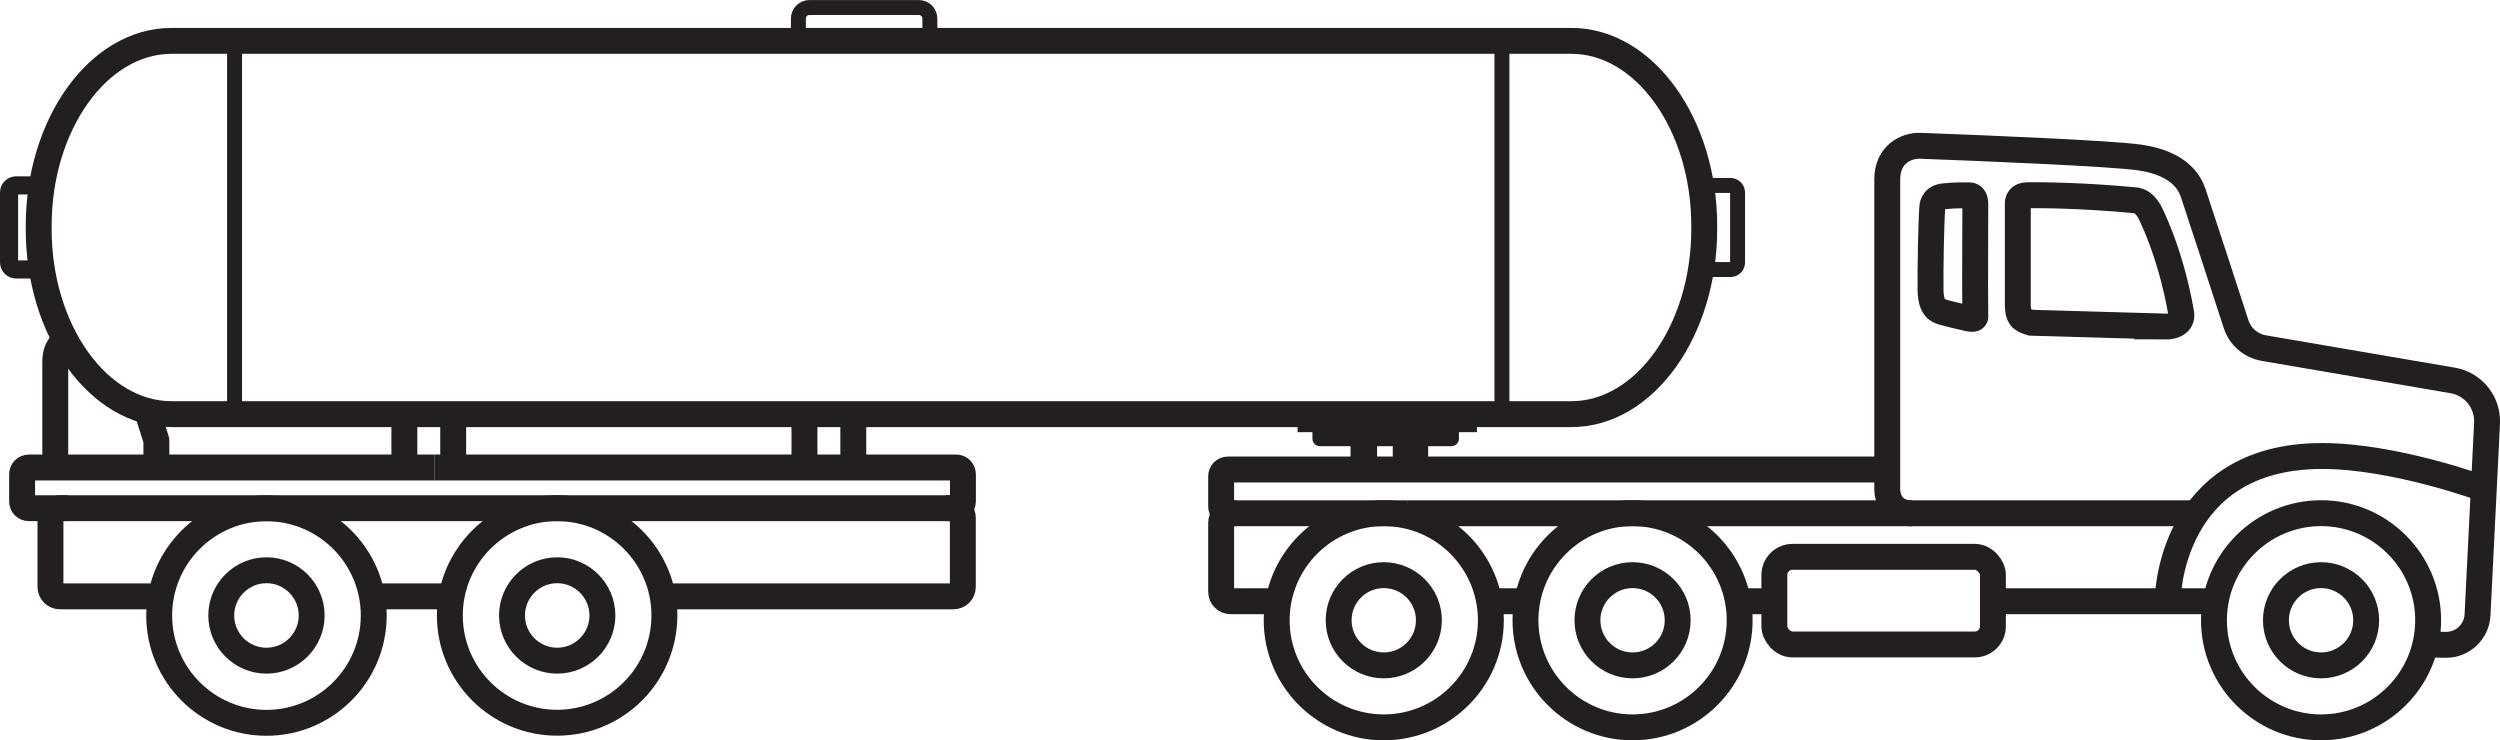 <svg viewBox="0 0 275.93 81.71" version="1.1" xmlns="http://www.w3.org/2000/svg" id="art">
  
  <defs>
    <style>
      .st0, .st1, .st2, .st3, .st4 {
        fill: none;
        stroke: #231f20;
      }

      .st0, .st1, .st3 {
        stroke-miterlimit: 10;
      }

      .st0, .st2 {
        stroke-width: 1.65px;
      }

      .st1, .st4 {
        stroke-width: 2.86px;
      }

      .st2, .st4 {
        stroke-linejoin: round;
      }

      .st3 {
        stroke-width: 2px;
      }
    </style>
  </defs>
  <g>
    <path d="M5.4,29.74H1.78c-.43,0-.78-.35-.78-.78v-7.72c0-.43.35-.78.78-.78h3.63" class="st3"></path>
    <path d="M187.37,20.47h3.63c.43,0,.78.35.78.78v7.72c0,.43-.35.78-.78.78h-3.63" class="st0"></path>
    <path d="M88.12,4.16v-2.12c0-.67.55-1.21,1.21-1.21h12.09c.67,0,1.21.55,1.21,1.21v2.12" class="st0"></path>
    <polyline points="160.2 46.29 160.2 48.42 145.68 48.42 145.68 46.29" class="st2"></polyline>
    <path d="M173.43,4.51H18.94c-8.07,0-14.67,9.19-14.67,20.42v.36c0,11.23,6.6,20.42,14.67,20.42h154.49c8.07,0,14.67-9.19,14.67-20.42v-.36c0-11.23-6.6-20.42-14.67-20.42Z" class="st1"></path>
    <path d="M17.26,51.67v-2.99c0-.06,0-.12-.03-.18l-1.08-3.36" class="st1"></path>
    <path d="M7.34,37.52c-.42.25-1.24.78-1.24,2.41v11.67" class="st1"></path>
    <path d="M7.48,56.09H3.18c-.41,0-.74-.33-.74-.74v-3.01c0-.41.33-.74.74-.74h44.74" class="st1"></path>
    <g>
      <g>
        <line y2="65.82" x2="50.9" y1="65.82" x1="41.25" class="st1"></line>
        <path d="M29.41,79.78c-6.53,0-11.84-5.31-11.84-11.84s5.31-11.84,11.84-11.84,11.84,5.31,11.84,11.84-5.31,11.84-11.84,11.84ZM29.41,62.94c-2.75,0-4.99,2.24-4.99,4.99s2.24,4.99,4.99,4.99,4.99-2.24,4.99-4.99-2.24-4.99-4.99-4.99Z" class="st4"></path>
      </g>
      <g>
        <path d="M73.15,65.82h32.08c.58,0,1.04-.47,1.04-1.04v-7.65c0-.57-.47-1.04-1.04-1.04H6.61c-.57,0-1.04.47-1.04,1.04v7.65c0,.58.47,1.04,1.04,1.04h10.95" class="st1"></path>
        <path d="M49.65,67.93c0-6.53,5.31-11.84,11.84-11.84s11.84,5.31,11.84,11.84-5.31,11.84-11.84,11.84-11.84-5.31-11.84-11.84ZM56.51,67.93c0,2.75,2.24,4.99,4.99,4.99s4.99-2.24,4.99-4.99-2.24-4.99-4.99-4.99-4.99,2.24-4.99,4.99Z" class="st4"></path>
      </g>
    </g>
    <path d="M104.37,56.09h1.17c.41,0,.74-.33.74-.74v-3.01c0-.41-.33-.74-.74-.74h-57.61" class="st1"></path>
    <line y2="51.6" x2="50.02" y1="44.77" x1="50.02" class="st1"></line>
    <line y2="44.77" x2="44.63" y1="51.6" x1="44.63" class="st1"></line>
    <line y2="51.6" x2="94.18" y1="44.77" x1="94.18" class="st1"></line>
    <line y2="44.77" x2="88.79" y1="51.6" x1="88.79" class="st1"></line>
    <line y2="51.6" x2="155.15" y1="48.42" x1="155.15" class="st1"></line>
    <line y2="48.42" x2="150.49" y1="51.6" x1="150.49" class="st1"></line>
    <line y2="45.69" x2="25.89" y1="4.51" x1="25.89" class="st0"></line>
    <line y2="45.69" x2="165.77" y1="4.51" x1="165.77" class="st0"></line>
  </g>
  <g>
    <rect ry="2" rx="2" height="9.67" width="24.12" y="61.46" x="195.84" class="st1"></rect>
    <path d="M267.69,71.13l2.25.04c1.87.02,3.42-1.44,3.51-3.31l1.05-21.15c.11-2.3-1.51-4.33-3.79-4.72l-20.85-3.57c-1.43-.25-2.61-1.26-3.06-2.65-1.27-3.91-3.84-11.79-4.73-14.46-.38-1.14-1.53-3.3-5.93-3.93-3.17-.45-16.92-1.02-24.17-1.29-1.6-.06-3.67.97-3.67,3.69v34.14s-.15,2.74,2.79,2.74M217.37,35.17c-.81-.18-2.54-.59-2.96-.73-.42-.14-1.3-.3-1.33-2.44-.03-2.14.05-7.11.19-9.1,0,0-.03-1.09,1.23-1.23,1.27-.14,2.52-.11,2.85-.11.55,0,.65.52.67.85.02.31-.06,9.33,0,12.45,0,0,.13.48-.68.3ZM238.87,36.04l-14.7-.42c-1.2-.35-1.41-.69-1.46-1.9v-11.17s-.15-.96,1.01-1c1.17-.03,6.1,0,11.88.55.65.06,1.07.35,1.61,1.19,0,0,2.31,4.3,3.52,11.2,0,0,.45,1.58-1.87,1.56Z" class="st1"></path>
    <path d="M256.18,80.28c-6.52,0-11.82-5.3-11.82-11.82s5.3-11.82,11.82-11.82,11.82,5.3,11.82,11.82-5.3,11.82-11.82,11.82ZM256.18,63.48c-2.75,0-4.98,2.23-4.98,4.98s2.23,4.98,4.98,4.98,4.98-2.23,4.98-4.98-2.23-4.98-4.98-4.98Z" class="st1"></path>
    <g>
      <g>
        <line y2="66.36" x2="244.4" y1="66.36" x1="219.73" class="st1"></line>
        <line y2="66.36" x2="168.42" y1="66.36" x1="164.55" class="st1"></line>
        <line y2="66.36" x2="195.88" y1="66.36" x1="192.01" class="st1"></line>
        <line y2="56.65" x2="155.39" y1="56.65" x1="242.11" class="st1"></line>
      </g>
      <path d="M152.73,80.28c-6.52,0-11.82-5.3-11.82-11.82s5.3-11.82,11.82-11.82,11.82,5.3,11.82,11.82-5.3,11.82-11.82,11.82ZM152.73,63.48c-2.75,0-4.98,2.23-4.98,4.98s2.23,4.98,4.98,4.98,4.98-2.23,4.98-4.98-2.23-4.98-4.98-4.98Z" class="st1"></path>
      <path d="M180.19,80.28c-6.52,0-11.82-5.3-11.82-11.82s5.3-11.82,11.82-11.82,11.82,5.3,11.82,11.82-5.3,11.82-11.82,11.82ZM180.19,63.48c-2.75,0-4.98,2.23-4.98,4.98s2.23,4.98,4.98,4.98,4.98-2.23,4.98-4.98-2.23-4.98-4.98-4.98Z" class="st1"></path>
      <path d="M155.39,56.65h-19.57c-.57,0-1.04.47-1.04,1.04v7.63c0,.57.47,1.04,1.04,1.04h5.1" class="st1"></path>
      <path d="M136.46,56.65h-.94c-.41,0-.74-.33-.74-.74v-3.35c0-.41.33-.74.74-.74h72.38" class="st1"></path>
      <line y2="46.27" x2="163.01" y1="46.27" x1="143.22" class="st1"></line>
      <line y2="51.57" x2="156.2" y1="46.27" x1="156.2" class="st1"></line>
      <line y2="46.27" x2="150.56" y1="51.57" x1="150.56" class="st1"></line>
      <path d="M239.24,66.36s0-16.03,17.06-16.03c8.04,0,17.83,3.62,17.83,3.62" class="st1"></path>
    </g>
  </g>
</svg>